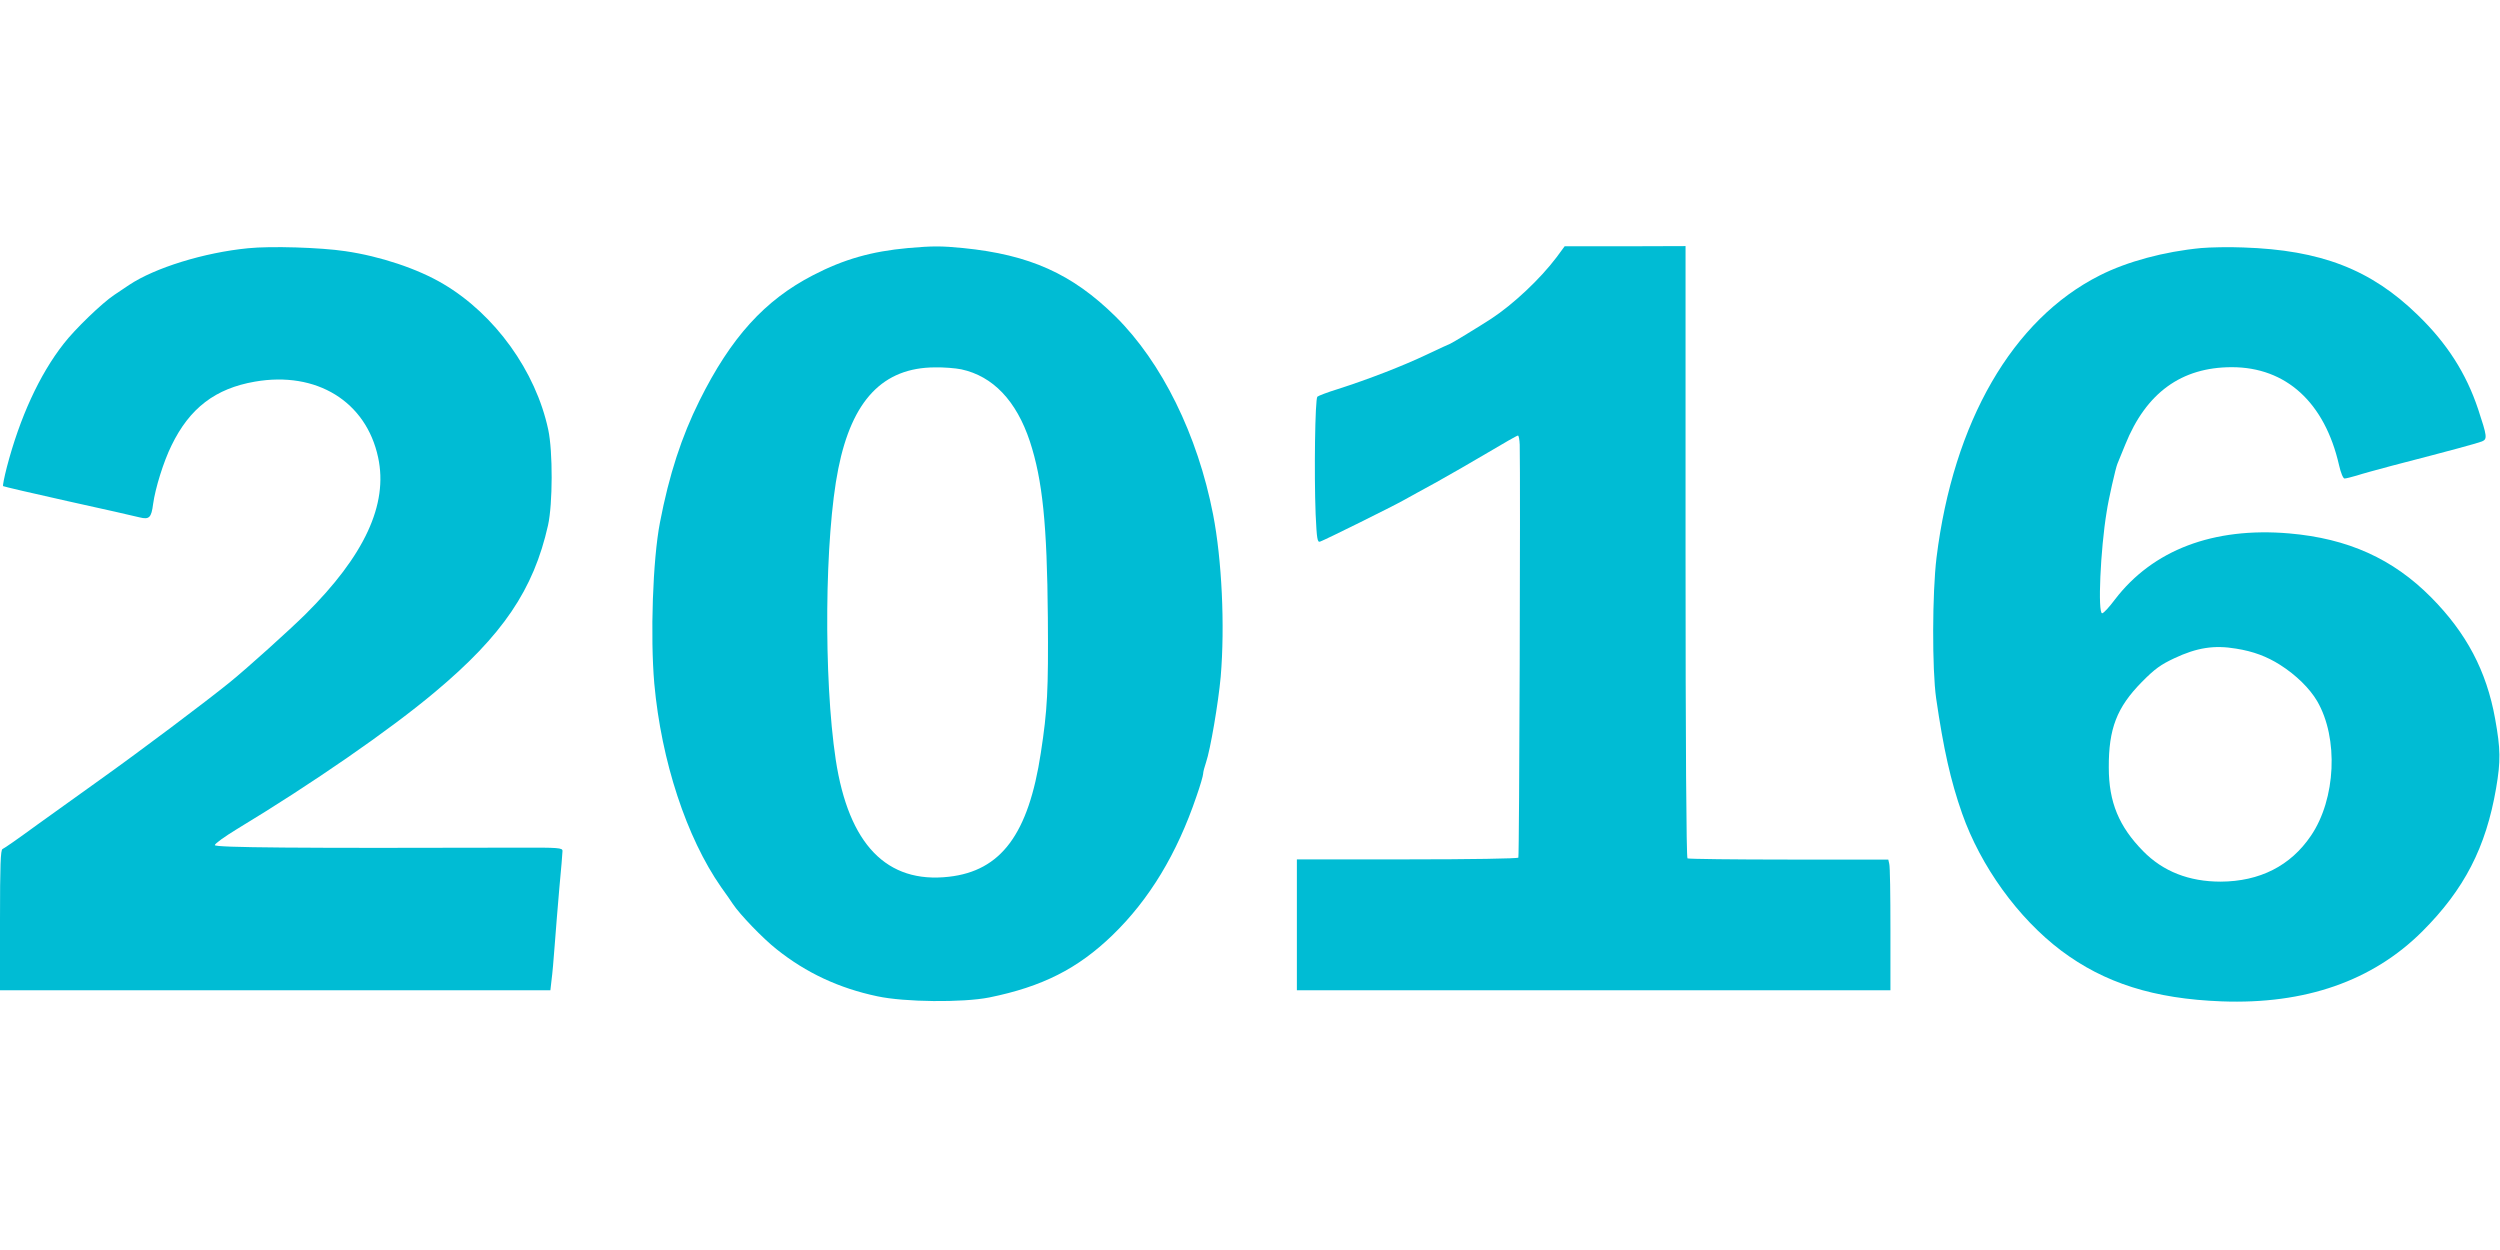 <?xml version="1.0" standalone="no"?>
<!DOCTYPE svg PUBLIC "-//W3C//DTD SVG 20010904//EN"
 "http://www.w3.org/TR/2001/REC-SVG-20010904/DTD/svg10.dtd">
<svg version="1.0" xmlns="http://www.w3.org/2000/svg"
 width="1280pt" height="640pt" viewBox="0 0 1280 640"
 preserveAspectRatio="xMidYMid meet">
<g transform="translate(0,640) scale(0.1,-0.1)"
fill="#00bcd4" stroke="none">
<path d="M1270 5129 c-225 -22 -477 -100 -609 -188 -14 -10 -48 -32 -76 -51
-62 -41 -202 -176 -259 -250 -124 -158 -225 -379 -291 -632 -13 -51 -22 -95
-19 -97 2 -2 151 -37 331 -77 181 -40 346 -77 368 -83 49 -12 60 -2 69 69 11
80 53 216 94 299 93 192 225 292 427 327 316 55 570 -102 631 -388 52 -241
-70 -503 -372 -803 -82 -81 -296 -274 -387 -348 -126 -102 -456 -350 -662
-497 -88 -63 -234 -168 -325 -233 -90 -66 -170 -122 -177 -124 -10 -4 -13 -82
-13 -364 l0 -359 1409 0 1409 0 6 53 c4 28 11 108 16 177 5 69 16 202 24 295
9 94 16 178 16 188 0 16 -16 18 -232 17 -1123 -3 -1548 0 -1548 13 0 8 51 44
113 82 384 232 782 507 1013 701 348 291 506 525 580 855 24 109 25 377 1 489
-64 300 -273 590 -537 746 -131 78 -323 142 -502 168 -126 19 -382 27 -498 15z"/>
<path d="M4649 5130 c-186 -17 -328 -57 -486 -139 -248 -128 -421 -319 -582
-643 -91 -183 -155 -378 -202 -623 -37 -191 -50 -583 -29 -825 36 -397 165
-788 342 -1042 24 -33 51 -72 60 -86 35 -53 154 -177 224 -232 151 -121 321
-200 516 -241 139 -30 437 -33 573 -6 271 55 453 147 631 319 188 182 330 416
430 711 19 54 34 106 34 115 0 9 7 36 15 59 22 64 63 305 75 438 22 262 6 599
-39 831 -79 407 -262 778 -499 1013 -222 219 -440 317 -781 351 -113 11 -154
11 -282 0z m273 -621 c162 -35 282 -161 351 -369 65 -198 88 -425 92 -900 3
-377 -2 -473 -36 -695 -63 -415 -203 -604 -471 -634 -318 -36 -513 166 -579
599 -63 417 -57 1143 13 1490 70 351 229 518 495 519 45 1 106 -4 135 -10z"/>
<path d="M7969 5082 c-83 -110 -221 -240 -334 -314 -55 -36 -206 -128 -210
-128 -2 0 -55 -25 -119 -55 -124 -59 -300 -127 -456 -177 -52 -16 -99 -34
-105 -39 -12 -11 -17 -396 -9 -601 6 -129 9 -146 23 -141 26 9 371 180 426
211 28 15 104 58 171 94 66 37 185 105 264 152 79 47 147 86 152 86 4 0 8 -21
9 -47 4 -184 -2 -2107 -7 -2114 -3 -5 -241 -9 -570 -9 l-564 0 0 -335 0 -335
1520 0 1519 0 0 313 c0 171 -2 322 -6 334 l-5 22 -509 0 c-281 0 -514 3 -519
6 -6 4 -10 589 -10 1571 l0 1564 -309 -1 -310 0 -42 -57z"/>
<path d="M11270 5130 c-189 -18 -379 -69 -519 -140 -447 -225 -750 -750 -836
-1445 -22 -180 -23 -572 -2 -720 38 -261 74 -422 133 -590 95 -270 286 -535
507 -702 221 -166 475 -247 822 -260 427 -16 772 104 1027 358 215 215 326
430 378 733 24 141 23 200 -5 356 -44 245 -147 439 -327 621 -196 198 -426
302 -728 328 -388 33 -698 -85 -892 -339 -29 -39 -58 -70 -65 -70 -23 0 -9
326 23 519 9 62 46 225 55 246 4 11 22 55 40 98 107 266 288 397 546 397 278
0 476 -181 549 -502 9 -40 21 -68 28 -68 7 0 35 7 62 15 27 9 108 31 179 50
309 80 441 116 463 125 28 12 26 26 -20 165 -61 183 -159 337 -309 482 -240
234 -497 333 -894 346 -71 3 -168 1 -215 -3z m179 -2051 c88 -14 157 -40 225
-83 82 -52 152 -121 190 -186 110 -189 96 -501 -32 -689 -104 -154 -262 -234
-462 -235 -162 0 -295 52 -397 156 -124 126 -176 251 -176 428 -1 199 41 308
169 438 67 68 97 89 167 122 115 54 203 68 316 49z"/>
</g>
</svg>
